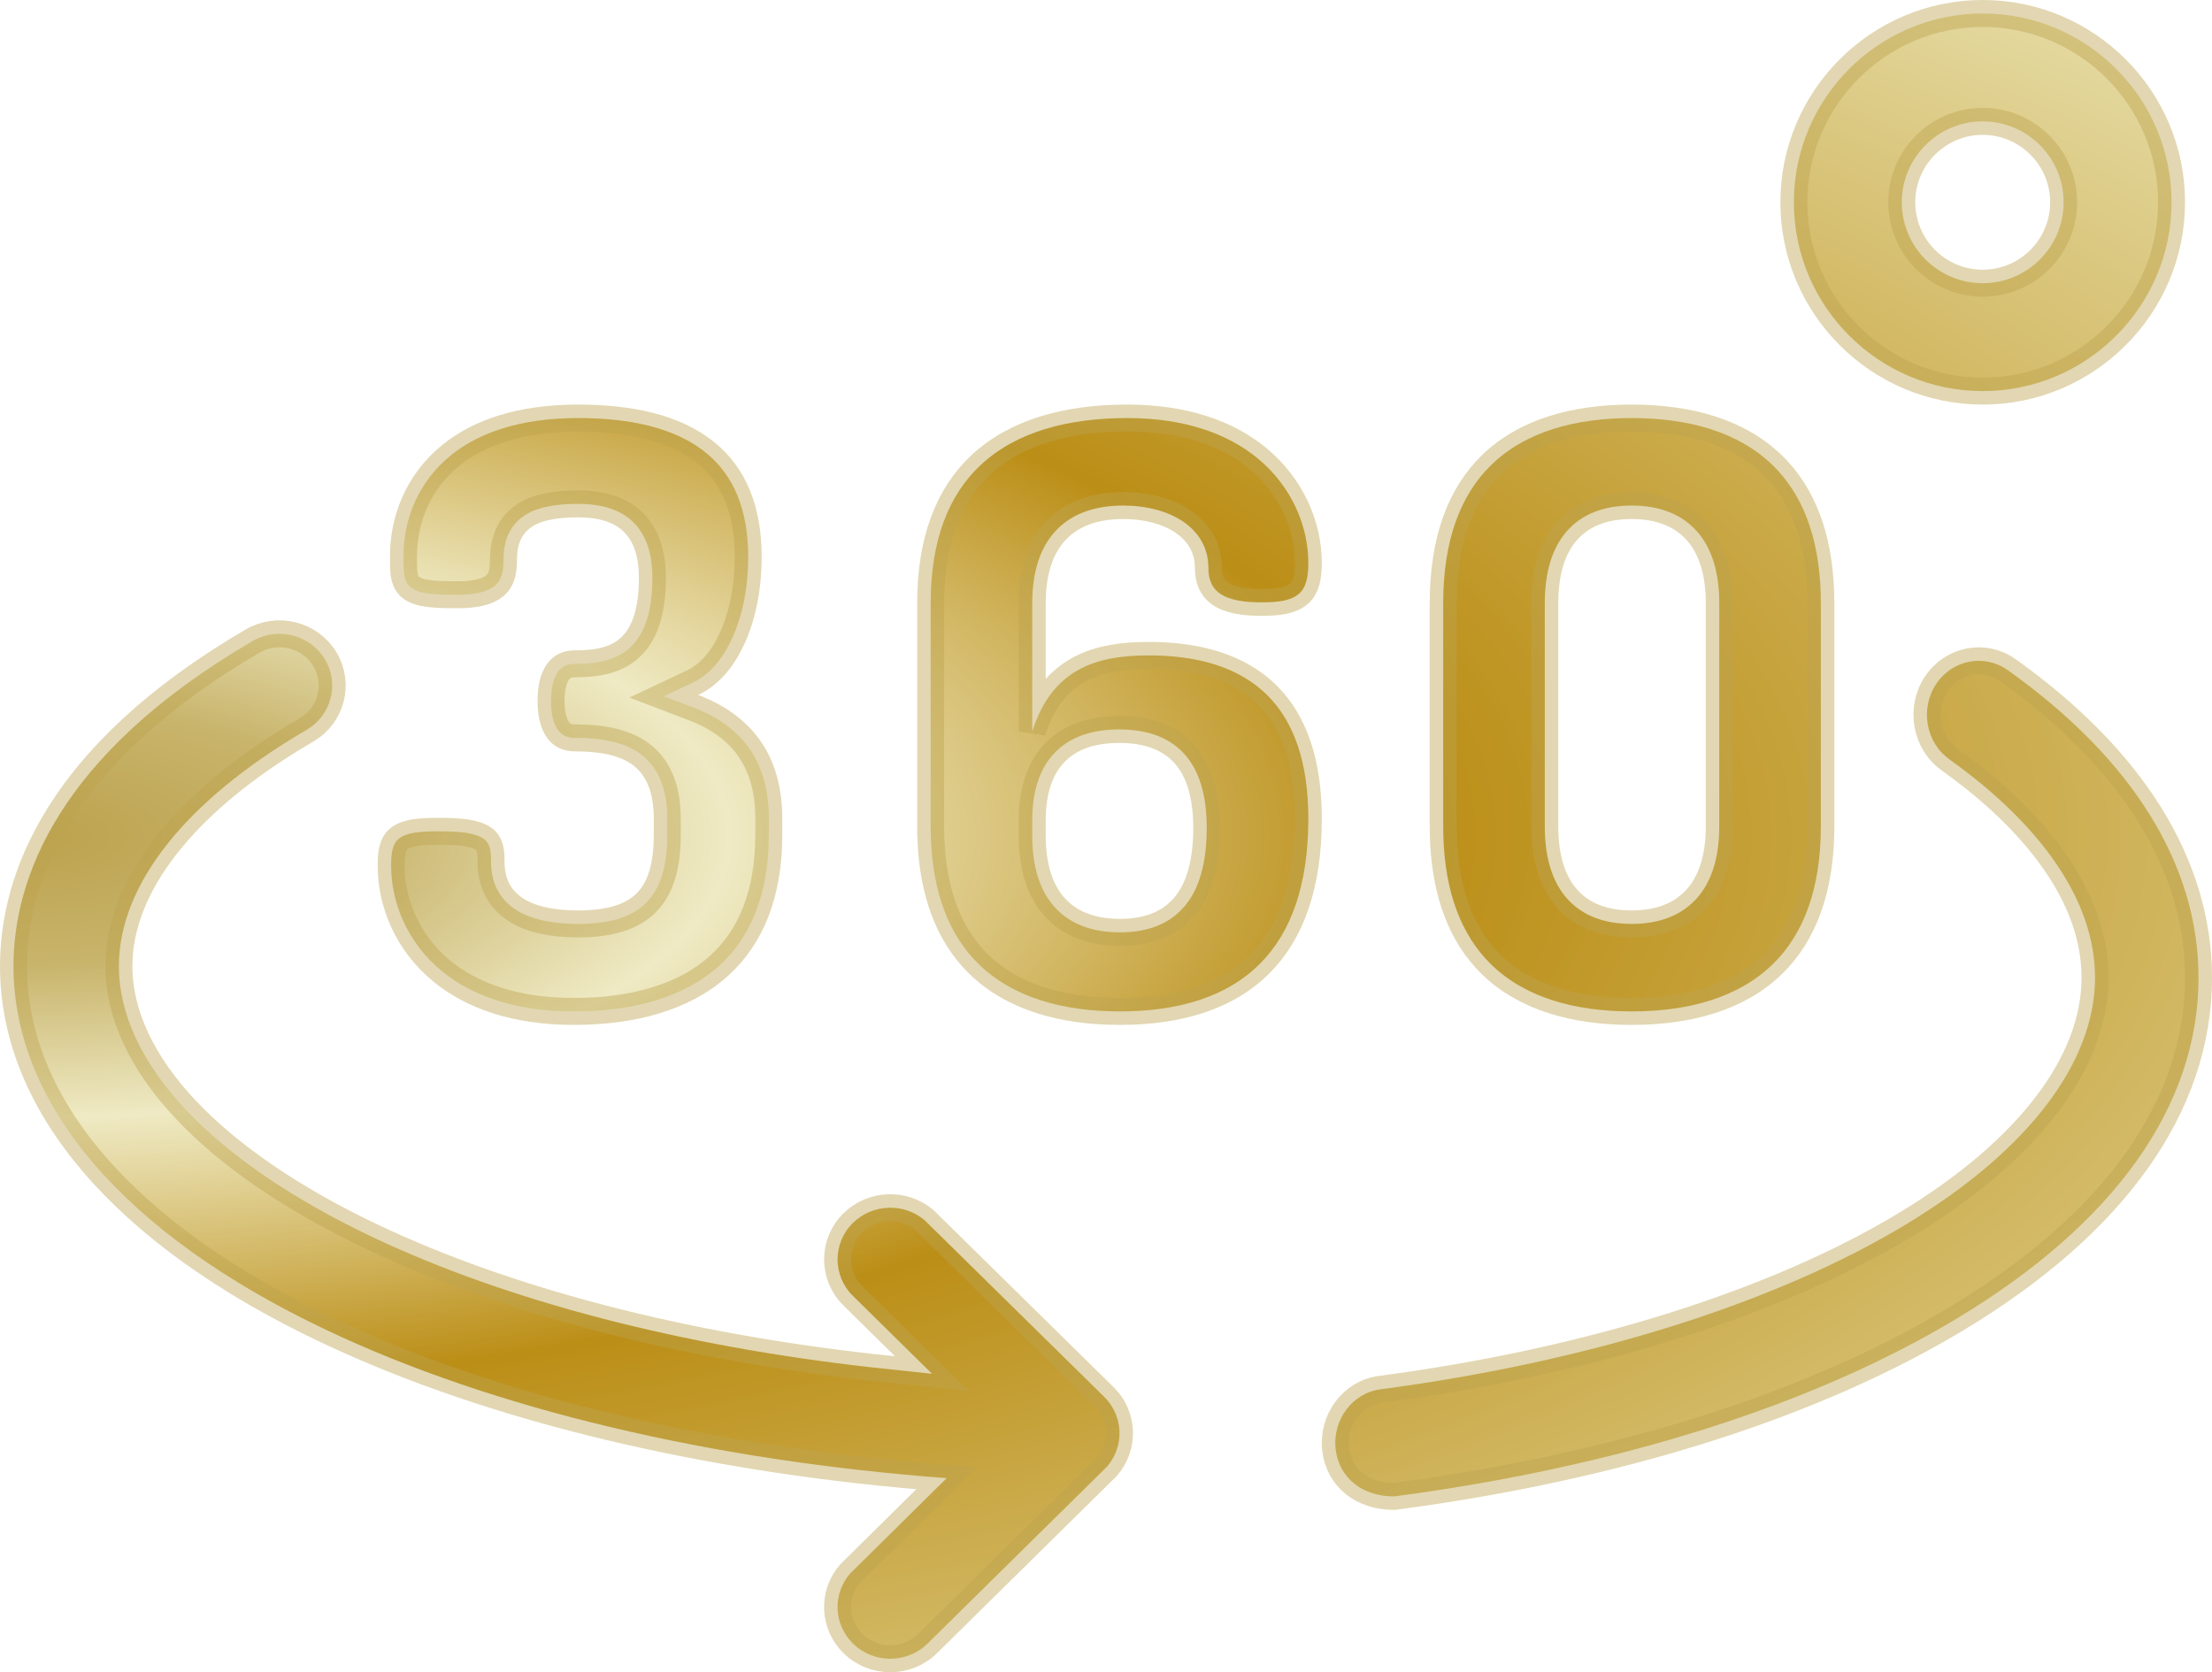<?xml version="1.0" encoding="UTF-8"?>
<svg width="82px" height="62px" viewBox="0 0 82 62" version="1.1" xmlns="http://www.w3.org/2000/svg" xmlns:xlink="http://www.w3.org/1999/xlink">
    <title>360-grad@2x</title>
    <defs>
        <radialGradient cx="0.89%" cy="50%" fx="0.89%" fy="50%" r="185.683%" gradientTransform="translate(0.009,0.5),scale(0.756,1),rotate(-0),scale(1,0.403),translate(-0.009,-0.5)" id="radialGradient-1">
            <stop stop-color="#BCA24E" offset="0%"></stop>
            <stop stop-color="#C8B46B" offset="10.316%"></stop>
            <stop stop-color="#EFEAC4" offset="22.738%"></stop>
            <stop stop-color="#BB8E16" offset="44.708%"></stop>
            <stop stop-color="#EAE4B4" offset="100%"></stop>
        </radialGradient>
    </defs>
    <g id="✅-Final" stroke="none" stroke-width="1" fill="none" fill-rule="evenodd" stroke-opacity="0.437">
        <g id="Startseite-Neu" transform="translate(-665, -2228)" fill="url(#radialGradient-1)" fill-rule="nonzero" stroke="#BCA24E">
            <g id="360-grad" transform="translate(665, 2228)">
                <path d="M9.361,23.77 C9.827,23.498 10.361,23.438 10.847,23.561 C11.331,23.683 11.768,23.986 12.044,24.443 C12.317,24.897 12.377,25.417 12.254,25.89 C12.131,26.366 11.822,26.794 11.36,27.064 C6.812,29.719 4.408,32.853 4.408,35.82 C4.408,37.605 5.27,39.441 6.933,41.191 C8.524,42.864 10.853,44.465 13.817,45.869 C18.84,48.248 25.274,49.914 32.37,50.703 L32.37,50.703 L34.551,50.935 L31.618,48.047 C31.239,47.674 31.049,47.184 31.049,46.695 C31.049,46.205 31.239,45.715 31.618,45.342 C31.982,44.984 32.453,44.797 32.929,44.779 C33.403,44.762 33.883,44.913 34.267,45.233 L34.267,45.233 L40.931,51.787 C41.292,52.142 41.482,52.604 41.499,53.07 C41.516,53.535 41.361,54.004 41.037,54.379 L41.037,54.379 L34.387,60.936 C34.005,61.312 33.503,61.5 33.003,61.5 C32.502,61.5 32,61.312 31.618,60.936 C31.257,60.58 31.067,60.119 31.05,59.652 C31.033,59.188 31.187,58.719 31.512,58.344 L31.512,58.344 L35.094,54.805 C26.343,54.152 18.286,52.242 12.119,49.321 C8.355,47.539 5.432,45.437 3.454,43.119 C1.523,40.856 0.5,38.389 0.5,35.82 C0.5,32.651 2.093,28.013 9.361,23.77 Z M73.005,24.533 C73.484,24.441 73.998,24.54 74.431,24.848 C79.029,28.122 81.5,32.052 81.5,36.248 C81.5,41.022 78.369,45.372 72.557,48.876 C67.204,52.104 59.987,54.384 51.688,55.481 C51.092,55.483 50.582,55.313 50.204,55.009 C49.821,54.703 49.578,54.262 49.516,53.752 C49.448,53.201 49.602,52.672 49.907,52.265 C50.207,51.864 50.653,51.579 51.178,51.51 C58.897,50.492 65.807,48.321 70.638,45.407 C75.228,42.64 77.664,39.364 77.664,36.247 C77.664,32.793 74.76,29.931 72.27,28.158 C71.829,27.844 71.555,27.374 71.465,26.87 C71.374,26.363 71.47,25.82 71.774,25.361 C72.074,24.91 72.522,24.625 73.005,24.533 Z M21.423,15.5 C23.355,15.5 25.049,15.857 26.201,16.812 C27.18,17.623 27.736,18.87 27.736,20.649 C27.736,21.749 27.534,22.812 27.138,23.674 C26.796,24.418 26.311,25.013 25.671,25.314 L25.671,25.314 L24.606,25.815 L25.706,26.234 C26.563,26.56 27.303,27.054 27.804,27.791 C28.249,28.445 28.5,29.287 28.5,30.354 L28.5,30.354 L28.5,30.947 C28.5,33.159 27.823,34.742 26.674,35.791 C25.344,37.005 23.411,37.5 21.271,37.5 C19.09,37.5 17.497,36.912 16.405,36.026 C15.073,34.946 14.5,33.432 14.5,32.102 C14.5,31.628 14.546,31.285 14.794,31.091 C15.086,30.861 15.57,30.823 16.26,30.823 C17.069,30.823 17.598,30.879 17.914,31.089 C18.174,31.261 18.204,31.562 18.204,31.946 C18.204,32.803 18.565,33.359 19.108,33.72 C19.699,34.113 20.551,34.256 21.423,34.256 C22.64,34.256 23.438,33.989 23.954,33.474 C24.476,32.952 24.735,32.149 24.735,30.947 L24.735,30.947 L24.735,30.354 C24.735,29.201 24.387,28.495 23.861,28.047 C23.256,27.532 22.362,27.358 21.302,27.358 C21.024,27.358 20.825,27.254 20.695,27.077 C20.487,26.795 20.427,26.386 20.427,25.985 C20.427,25.585 20.487,25.176 20.695,24.893 C20.825,24.716 21.024,24.613 21.302,24.613 C22.12,24.613 22.933,24.501 23.493,23.871 C23.891,23.422 24.184,22.688 24.184,21.429 C24.184,20.422 23.9,19.783 23.483,19.368 C22.984,18.872 22.258,18.682 21.423,18.682 C20.511,18.682 19.845,18.829 19.404,19.14 C18.935,19.47 18.663,19.976 18.663,20.774 C18.663,21.164 18.606,21.511 18.326,21.733 C18.047,21.956 17.596,22.052 16.933,22.052 C16.055,22.052 15.52,22.01 15.223,21.774 C14.995,21.592 14.962,21.293 14.959,20.899 L14.959,20.586 C14.959,19.345 15.449,17.896 16.73,16.869 C17.757,16.045 19.279,15.5 21.423,15.5 Z M41.79,15.5 C43.932,15.5 45.509,16.089 46.595,16.972 C47.918,18.049 48.5,19.553 48.5,20.867 C48.5,21.399 48.417,21.781 48.156,22.012 C47.86,22.272 47.39,22.333 46.77,22.333 C46.167,22.333 45.59,22.271 45.2,21.99 C44.936,21.801 44.795,21.495 44.795,21.054 C44.795,20.314 44.441,19.735 43.855,19.336 C43.294,18.954 42.502,18.744 41.638,18.744 C40.548,18.744 39.701,19.067 39.123,19.695 C38.623,20.239 38.312,21.029 38.271,22.11 L38.266,22.365 L38.266,27.122 C39.015,24.737 40.738,24.3 42.585,24.3 C44.321,24.3 45.924,24.697 47.02,25.817 C47.953,26.771 48.5,28.236 48.5,30.354 C48.5,32.82 47.858,34.556 46.742,35.696 C45.472,36.994 43.612,37.5 41.515,37.5 C39.42,37.5 37.553,36.994 36.273,35.739 C35.207,34.695 34.566,33.139 34.505,30.981 L34.5,30.635 L34.5,22.365 C34.5,20.025 35.171,18.359 36.333,17.261 C37.66,16.006 39.598,15.5 41.79,15.5 Z M41.485,27.045 C40.464,27.045 39.646,27.332 39.086,27.923 C38.578,28.459 38.266,29.262 38.266,30.416 L38.266,30.416 L38.266,30.978 L38.271,31.25 C38.314,32.314 38.612,33.088 39.086,33.62 C39.647,34.249 40.467,34.568 41.515,34.568 C42.578,34.568 43.397,34.241 43.953,33.553 C44.442,32.946 44.734,32.027 44.734,30.697 C44.734,29.434 44.436,28.563 43.935,27.989 C43.379,27.352 42.558,27.045 41.485,27.045 Z M60.485,15.5 C62.581,15.5 64.448,16.006 65.727,17.261 C66.793,18.305 67.434,19.861 67.495,22.019 L67.5,22.365 L67.5,30.635 C67.5,32.974 66.849,34.64 65.727,35.739 C64.448,36.994 62.581,37.5 60.485,37.5 C58.392,37.5 56.535,36.995 55.263,35.744 C54.202,34.699 53.566,33.142 53.505,30.981 L53.5,30.635 L53.5,22.365 C53.5,20.023 54.146,18.356 55.263,17.256 C56.535,16.005 58.392,15.5 60.485,15.5 Z M60.485,18.744 C59.439,18.744 58.628,19.07 58.075,19.704 C57.567,20.288 57.266,21.157 57.266,22.365 L57.266,22.365 L57.266,30.635 L57.271,30.908 C57.313,31.975 57.606,32.757 58.075,33.296 C58.628,33.93 59.439,34.256 60.485,34.256 C61.531,34.256 62.351,33.93 62.912,33.293 C63.427,32.709 63.734,31.841 63.734,30.635 L63.734,30.635 L63.734,22.365 L63.729,22.093 C63.686,21.027 63.387,20.246 62.912,19.707 C62.351,19.07 61.531,18.744 60.485,18.744 Z M73.5,0.5 C75.43,0.5 77.18,1.285 78.447,2.553 C79.715,3.82 80.5,5.57 80.5,7.5 C80.5,9.43 79.715,11.18 78.447,12.447 C77.18,13.715 75.43,14.5 73.5,14.5 C71.57,14.5 69.82,13.715 68.553,12.447 C67.285,11.18 66.5,9.43 66.5,7.5 C66.5,5.57 67.285,3.82 68.553,2.553 C69.82,1.285 71.57,0.5 73.5,0.5 Z M73.5,4.5 C72.673,4.5 71.923,4.836 71.38,5.379 C70.836,5.923 70.5,6.673 70.5,7.5 C70.5,8.327 70.836,9.077 71.379,9.621 C71.923,10.164 72.673,10.5 73.5,10.5 C74.327,10.5 75.077,10.164 75.621,9.62 C76.164,9.077 76.5,8.327 76.5,7.5 C76.5,6.673 76.164,5.923 75.62,5.38 C75.077,4.836 74.327,4.5 73.5,4.5 Z" id="Combined-Shape"></path>
            </g>
        </g>
    </g>
</svg>
